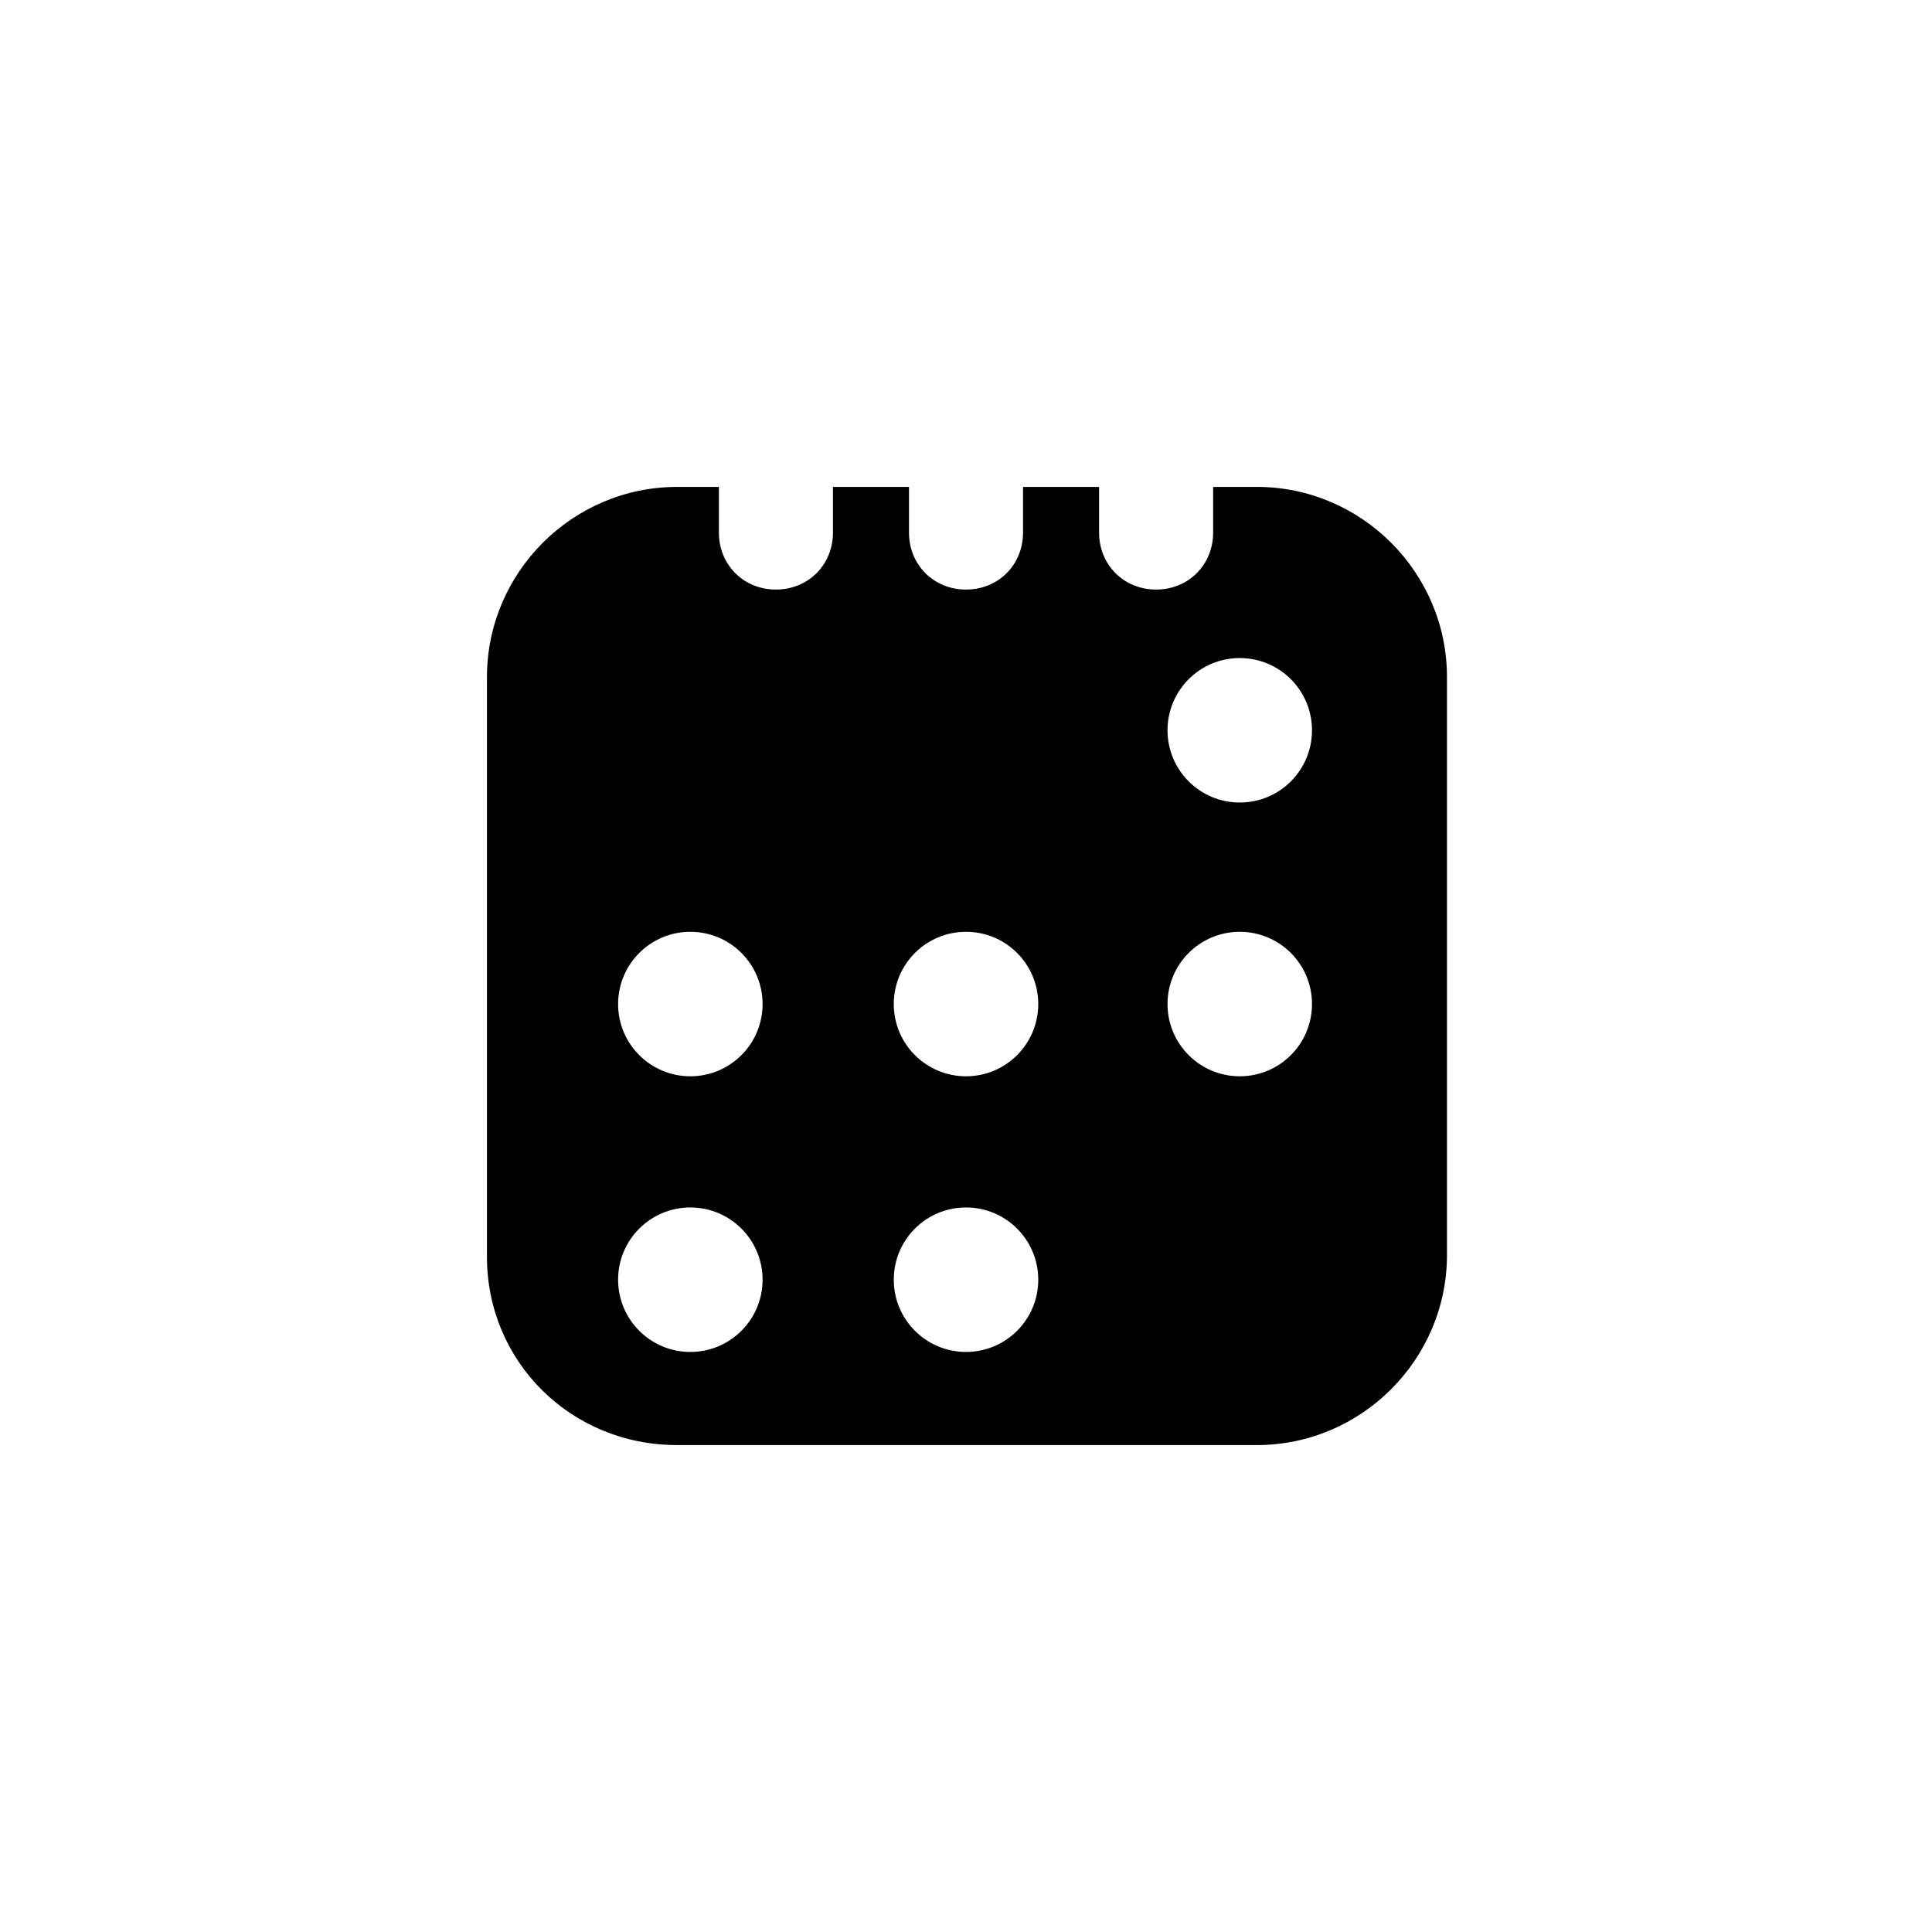 <?xml version="1.0" encoding="UTF-8"?>
<!-- Uploaded to: SVG Repo, www.svgrepo.com, Generator: SVG Repo Mixer Tools -->
<svg fill="#000000" width="800px" height="800px" version="1.1" viewBox="144 144 512 512" xmlns="http://www.w3.org/2000/svg">
 <path d="m323.42 526.96h153.66c27.711 0 50.383-22.672 50.383-50.383v-153.16c0-27.711-22.672-50.383-50.383-50.383l-11.586 0.004v12.09c0 8.566-6.551 15.113-15.113 15.113-8.566 0-15.113-6.551-15.113-15.113v-12.09h-20.152v12.09c0 8.566-6.551 15.113-15.113 15.113-8.566 0-15.113-6.551-15.113-15.113v-12.09h-20.152v12.09c0 8.566-6.551 15.113-15.113 15.113-8.566 0-15.113-6.551-15.113-15.113v-12.09h-11.082c-27.711 0-50.383 22.672-50.383 50.383v153.66c-0.004 27.707 22.164 49.875 50.375 49.875zm149.13-208.57c10.578 0 19.145 8.566 19.145 19.145s-8.566 19.145-19.145 19.145-19.145-8.566-19.145-19.145c0-10.582 8.566-19.145 19.145-19.145zm0 72.547c10.578 0 19.145 8.566 19.145 19.145s-8.566 19.145-19.145 19.145-19.145-8.566-19.145-19.145 8.566-19.145 19.145-19.145zm-72.547 0c10.578 0 19.145 8.566 19.145 19.145s-8.566 19.145-19.145 19.145-19.145-8.566-19.145-19.145 8.562-19.145 19.145-19.145zm0 73.051c10.578 0 19.145 8.566 19.145 19.145s-8.566 19.145-19.145 19.145-19.145-8.566-19.145-19.145 8.562-19.145 19.145-19.145zm-73.055-73.051c10.578 0 19.145 8.566 19.145 19.145s-8.566 19.145-19.145 19.145c-10.578 0-19.145-8.566-19.145-19.145s8.566-19.145 19.145-19.145zm0 73.051c10.578 0 19.145 8.566 19.145 19.145s-8.566 19.145-19.145 19.145c-10.578 0-19.145-8.566-19.145-19.145s8.566-19.145 19.145-19.145z"/>
</svg>